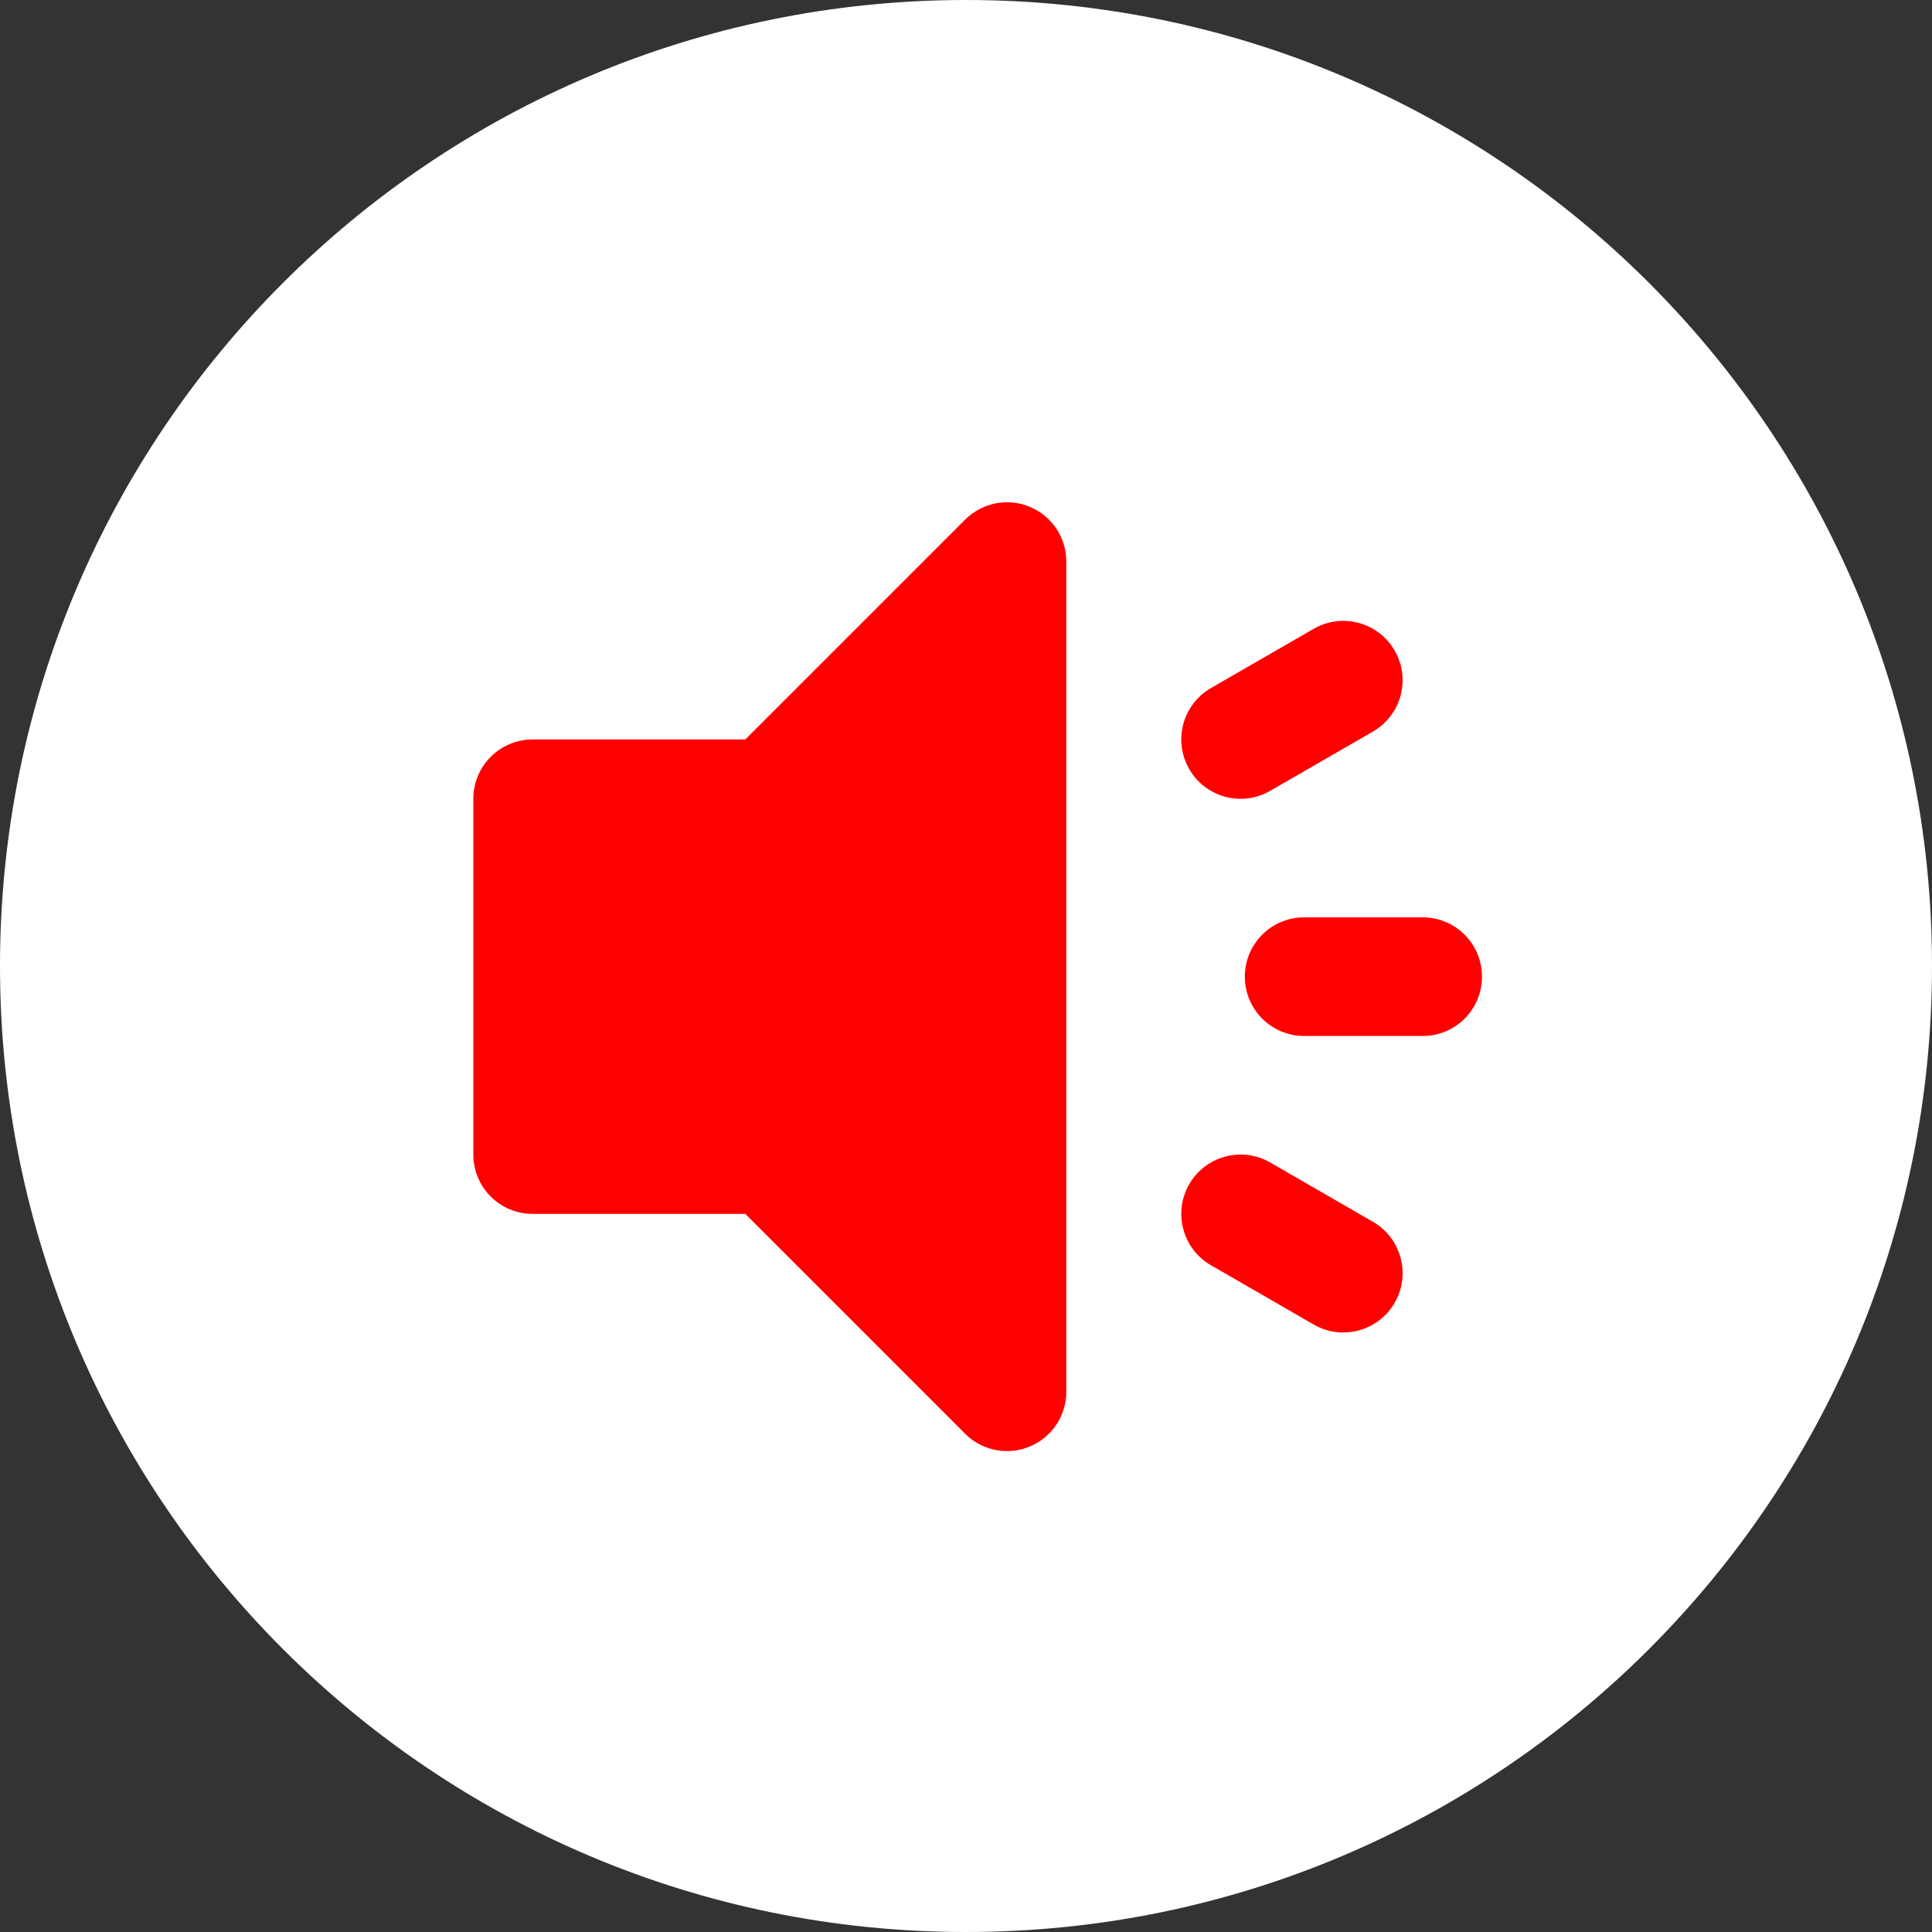 <svg width="40" height="40" viewBox="0 0 40 40" fill="none" xmlns="http://www.w3.org/2000/svg">
<rect x="0" y="0" width="40" height="40" fill="#333333" stroke="none"/>
<path d="M0 20C0 8.954 8.954 0 20 0C31.046 0 40 8.954 40 20C40 31.046 31.046 40 20 40C8.954 40 0 31.046 0 20Z" fill="white"/>
<path d="M29.456 18.993H27.001C26.322 18.993 25.773 19.542 25.773 20.221C25.773 20.9 26.322 21.449 27.001 21.449H29.456C30.134 21.449 30.683 20.9 30.683 20.221C30.683 19.542 30.134 18.993 29.456 18.993Z" fill="#FF0000"/>
<path d="M26.299 16.373L28.425 15.146C29.013 14.806 29.214 14.056 28.874 13.468C28.535 12.881 27.785 12.68 27.198 13.019L25.071 14.246C24.483 14.586 24.282 15.336 24.622 15.924C24.96 16.511 25.711 16.713 26.299 16.373Z" fill="#FF0000"/>
<path d="M28.425 25.296L26.299 24.069C25.711 23.729 24.962 23.931 24.622 24.518C24.283 25.105 24.483 25.856 25.071 26.195L27.198 27.423C27.785 27.762 28.535 27.561 28.875 26.973C29.214 26.386 29.013 25.635 28.425 25.296Z" fill="#FF0000"/>
<path d="M21.319 10.493C20.861 10.301 20.334 10.408 19.981 10.759L15.43 15.31H11.028C10.349 15.31 9.8 15.859 9.8 16.538V23.904C9.8 24.583 10.349 25.132 11.028 25.132H15.43L19.981 29.683C20.216 29.918 20.53 30.043 20.849 30.043C21.008 30.043 21.167 30.012 21.319 29.949C21.778 29.76 22.077 29.311 22.077 28.815V11.627C22.077 11.13 21.778 10.682 21.319 10.493Z" fill="#FF0000"/>
</svg>
